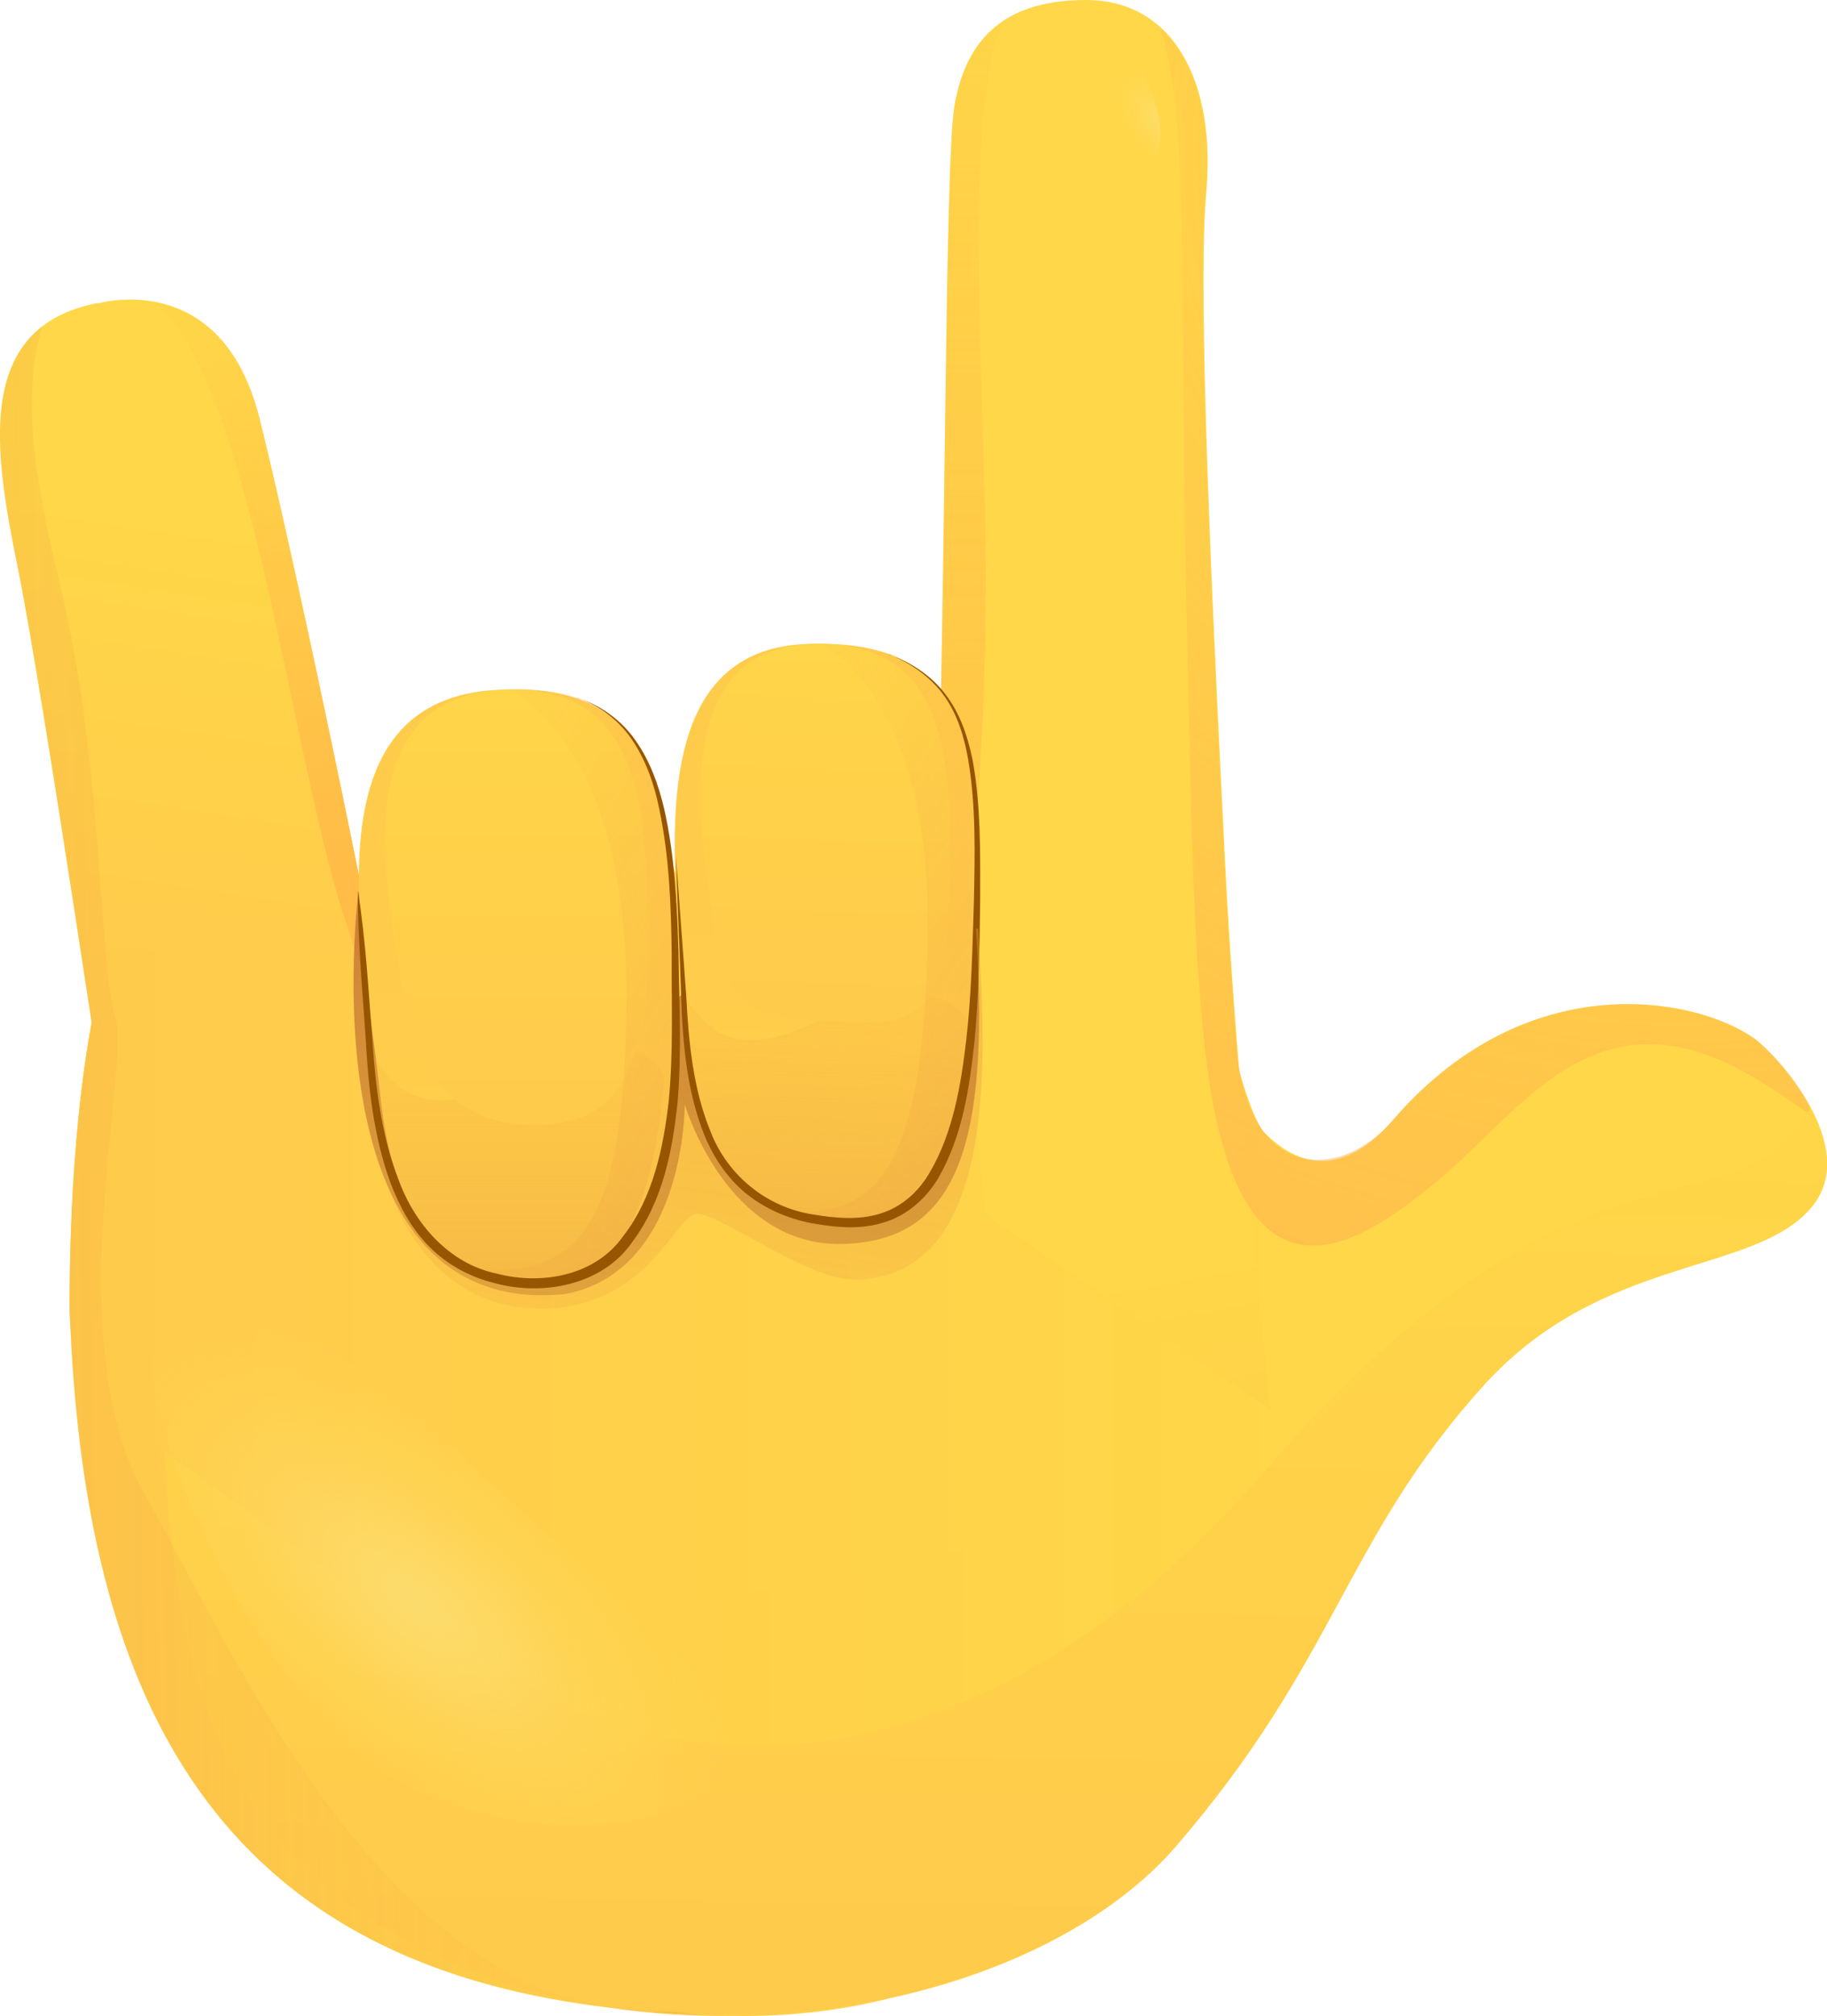 <?xml version="1.0" encoding="UTF-8"?>
<svg id="_Слой_1" data-name="Слой 1" xmlns="http://www.w3.org/2000/svg" width="61.66" height="68" xmlns:xlink="http://www.w3.org/1999/xlink" viewBox="0 0 61.66 68">
  <defs>
    <style>
      .cls-1 {
        fill: url(#_Безымянный_градиент);
      }

      .cls-1, .cls-2, .cls-3, .cls-4, .cls-5, .cls-6, .cls-7, .cls-8, .cls-9, .cls-10, .cls-11, .cls-12, .cls-13, .cls-14, .cls-15, .cls-16, .cls-17, .cls-18, .cls-19, .cls-20, .cls-21, .cls-22, .cls-23, .cls-24 {
        stroke-width: 0px;
      }

      .cls-2 {
        fill: #975500;
      }

      .cls-3 {
        fill: url(#_Безымянный_градиент_6);
      }

      .cls-4 {
        fill: url(#_Безымянный_градиент_7);
      }

      .cls-5 {
        fill: url(#_Безымянный_градиент_2);
      }

      .cls-6 {
        fill: url(#_Безымянный_градиент_3);
      }

      .cls-7 {
        fill: url(#_Безымянный_градиент_5);
      }

      .cls-8 {
        fill: url(#_Безымянный_градиент_4);
      }

      .cls-9 {
        fill: url(#_Безымянный_градиент_20);
      }

      .cls-10 {
        fill: url(#_Безымянный_градиент_23);
      }

      .cls-11 {
        fill: url(#_Безымянный_градиент_22);
      }

      .cls-12 {
        fill: url(#_Безымянный_градиент_21);
      }

      .cls-13 {
        fill: url(#_Безымянный_градиент_16);
      }

      .cls-14 {
        fill: url(#_Безымянный_градиент_13);
      }

      .cls-15 {
        fill: url(#_Безымянный_градиент_18);
      }

      .cls-16 {
        fill: url(#_Безымянный_градиент_15);
      }

      .cls-17 {
        fill: url(#_Безымянный_градиент_19);
      }

      .cls-18 {
        fill: url(#_Безымянный_градиент_17);
      }

      .cls-19 {
        fill: url(#_Безымянный_градиент_11);
      }

      .cls-20 {
        fill: url(#_Безымянный_градиент_12);
      }

      .cls-21 {
        fill: url(#_Безымянный_градиент_14);
      }

      .cls-22 {
        fill: url(#_Безымянный_градиент_9);
      }

      .cls-22, .cls-23, .cls-24 {
        isolation: isolate;
        opacity: .75;
      }

      .cls-23 {
        fill: url(#_Безымянный_градиент_8);
      }

      .cls-24 {
        fill: url(#_Безымянный_градиент_10);
      }
    </style>
    <linearGradient id="_Безымянный_градиент" data-name="Безымянный градиент" x1="4.48" y1="22.31" x2="44.14" y2="22.31" gradientTransform="translate(0 70) scale(1 -1)" gradientUnits="userSpaceOnUse">
      <stop offset="0" stop-color="#ffcb4b"/>
      <stop offset="1" stop-color="#ffd748"/>
    </linearGradient>
    <linearGradient id="_Безымянный_градиент_2" data-name="Безымянный градиент 2" x1="32.66" y1="4.55" x2="33.08" y2="34.22" gradientTransform="translate(0 70) scale(1 -1)" gradientUnits="userSpaceOnUse">
      <stop offset="0" stop-color="#ffcb4b"/>
      <stop offset="1" stop-color="#ffd748"/>
    </linearGradient>
    <linearGradient id="_Безымянный_градиент_3" data-name="Безымянный градиент 3" x1="46.18" y1="-5.62" x2="40.07" y2="27.4" gradientTransform="translate(0 70) scale(1 -1)" gradientUnits="userSpaceOnUse">
      <stop offset="0" stop-color="#ffba47"/>
      <stop offset="1" stop-color="#ffd748"/>
    </linearGradient>
    <linearGradient id="_Безымянный_градиент_4" data-name="Безымянный градиент 4" x1="32.68" y1="75.47" x2="32.68" y2="19.78" gradientTransform="translate(0 70) scale(1 -1)" gradientUnits="userSpaceOnUse">
      <stop offset="0" stop-color="#ffbc47" stop-opacity="0"/>
      <stop offset="1" stop-color="#ffbc47"/>
    </linearGradient>
    <linearGradient id="_Безымянный_градиент_5" data-name="Безымянный градиент 5" x1="5.89" y1="36.85" x2="8.24" y2="52.27" gradientTransform="translate(0 70) scale(1 -1)" gradientUnits="userSpaceOnUse">
      <stop offset="0" stop-color="#ffcb4b"/>
      <stop offset="1" stop-color="#ffd748"/>
    </linearGradient>
    <linearGradient id="_Безымянный_градиент_6" data-name="Безымянный градиент 6" x1="7.78" y1="61.09" x2="10.13" y2="39.37" gradientTransform="translate(0 70) scale(1 -1)" gradientUnits="userSpaceOnUse">
      <stop offset="0" stop-color="#ffbc47" stop-opacity="0"/>
      <stop offset="1" stop-color="#ffbc47"/>
    </linearGradient>
    <linearGradient id="_Безымянный_градиент_7" data-name="Безымянный градиент 7" x1="3.57" y1="27.59" x2="43.67" y2="27.59" gradientTransform="translate(0 70) scale(1 -1)" gradientUnits="userSpaceOnUse">
      <stop offset="0" stop-color="#ffcb4b"/>
      <stop offset="1" stop-color="#ffd748"/>
    </linearGradient>
    <radialGradient id="_Безымянный_градиент_8" data-name="Безымянный градиент 8" cx="-703.93" cy="883.04" fx="-703.93" fy="883.04" r="1" gradientTransform="translate(-2347.32 693.75) rotate(130.27) scale(2.9 -1.53)" gradientUnits="userSpaceOnUse">
      <stop offset="0" stop-color="#fbe07a"/>
      <stop offset=".27" stop-color="#fcdf73" stop-opacity=".73"/>
      <stop offset=".65" stop-color="#fddb5f" stop-opacity=".35"/>
      <stop offset="1" stop-color="#ffd748" stop-opacity="0"/>
    </radialGradient>
    <radialGradient id="_Безымянный_градиент_9" data-name="Безымянный градиент 9" cx="-889.31" cy="268.82" fx="-889.31" fy="268.82" r="1" gradientTransform="translate(-1435.24 -2151.18) rotate(-133.44) scale(2.9 -1.53)" gradientUnits="userSpaceOnUse">
      <stop offset="0" stop-color="#fbe07a"/>
      <stop offset=".27" stop-color="#fcdf73" stop-opacity=".73"/>
      <stop offset=".65" stop-color="#fddb5f" stop-opacity=".35"/>
      <stop offset="1" stop-color="#ffd748" stop-opacity="0"/>
    </radialGradient>
    <radialGradient id="_Безымянный_градиент_10" data-name="Безымянный градиент 10" cx="-703.83" cy="391.76" fx="-703.83" fy="391.76" r="1" gradientTransform="translate(-5481.88 -7986.14) rotate(-138.63) scale(13.41 -6.13)" gradientUnits="userSpaceOnUse">
      <stop offset="0" stop-color="#fbe07a"/>
      <stop offset=".27" stop-color="#fcdf73" stop-opacity=".73"/>
      <stop offset=".65" stop-color="#fddb5f" stop-opacity=".35"/>
      <stop offset="1" stop-color="#ffd748" stop-opacity="0"/>
    </radialGradient>
    <linearGradient id="_Безымянный_градиент_11" data-name="Безымянный градиент 11" x1="34.15" y1="30.95" x2="-101.5" y2="29.14" gradientTransform="translate(0 70) scale(1 -1)" gradientUnits="userSpaceOnUse">
      <stop offset="0" stop-color="#ffbc47" stop-opacity="0"/>
      <stop offset="1" stop-color="#c86f34"/>
    </linearGradient>
    <linearGradient id="_Безымянный_градиент_12" data-name="Безымянный градиент 12" x1="37.67" y1="62.95" x2="-4.74" y2="-101.98" gradientTransform="translate(0 70) scale(1 -1)" gradientUnits="userSpaceOnUse">
      <stop offset="0" stop-color="#ffbc47" stop-opacity="0"/>
      <stop offset="1" stop-color="#c86f34"/>
    </linearGradient>
    <radialGradient id="_Безымянный_градиент_13" data-name="Безымянный градиент 13" cx="-641.82" cy="414.09" fx="-641.82" fy="414.09" r="1" gradientTransform="translate(44926.33 28954.42) scale(69.91 -69.91)" gradientUnits="userSpaceOnUse">
      <stop offset="0" stop-color="#ffbc47" stop-opacity="0"/>
      <stop offset="1" stop-color="#ffa754"/>
    </radialGradient>
    <linearGradient id="_Безымянный_градиент_14" data-name="Безымянный градиент 14" x1="19.49" y1="10.97" x2="23.94" y2="48.77" gradientTransform="translate(0 70) scale(1 -1)" gradientUnits="userSpaceOnUse">
      <stop offset="0" stop-color="#a1541e" stop-opacity="0"/>
      <stop offset="1" stop-color="#c86f34"/>
    </linearGradient>
    <linearGradient id="_Безымянный_градиент_15" data-name="Безымянный градиент 15" x1="17.47" y1="37.32" x2="17.47" y2="18.28" gradientTransform="translate(0 70) scale(1 -1)" gradientUnits="userSpaceOnUse">
      <stop offset="0" stop-color="#ffcb4b"/>
      <stop offset="1" stop-color="#ffd748"/>
    </linearGradient>
    <linearGradient id="_Безымянный_градиент_16" data-name="Безымянный градиент 16" x1="17.46" y1="39.16" x2="17.46" y2="10.47" gradientTransform="translate(0 70) scale(1 -1)" gradientUnits="userSpaceOnUse">
      <stop offset="0" stop-color="#ffbc47" stop-opacity="0"/>
      <stop offset="1" stop-color="#c86f34"/>
    </linearGradient>
    <linearGradient id="_Безымянный_градиент_17" data-name="Безымянный градиент 17" x1="17.44" y1="32.88" x2="17.44" y2="49.5" gradientTransform="translate(0 70) scale(1 -1)" gradientUnits="userSpaceOnUse">
      <stop offset="0" stop-color="#ffcb4b"/>
      <stop offset="1" stop-color="#ffd748"/>
    </linearGradient>
    <linearGradient id="_Безымянный_градиент_18" data-name="Безымянный градиент 18" x1="10.16" y1="41.26" x2="56.01" y2="15.21" gradientTransform="translate(0 70) scale(1 -1)" gradientUnits="userSpaceOnUse">
      <stop offset="0" stop-color="#ffbc47" stop-opacity="0"/>
      <stop offset="1" stop-color="#c86f34"/>
    </linearGradient>
    <linearGradient id="_Безымянный_градиент_19" data-name="Безымянный градиент 19" x1="27.82" y1="39.06" x2="27.23" y2="20.43" gradientTransform="translate(0 70) scale(1 -1)" gradientUnits="userSpaceOnUse">
      <stop offset="0" stop-color="#ffcb4b"/>
      <stop offset="1" stop-color="#ffd748"/>
    </linearGradient>
    <linearGradient id="_Безымянный_градиент_20" data-name="Безымянный градиент 20" x1="28.04" y1="40.85" x2="27.16" y2="13.11" gradientTransform="translate(0 70) scale(1 -1)" gradientUnits="userSpaceOnUse">
      <stop offset="0" stop-color="#ffbc47" stop-opacity="0"/>
      <stop offset="1" stop-color="#c86f34"/>
    </linearGradient>
    <linearGradient id="_Безымянный_градиент_21" data-name="Безымянный градиент 21" x1="27.69" y1="36.27" x2="28.14" y2="50.66" gradientTransform="translate(0 70) scale(1 -1)" gradientUnits="userSpaceOnUse">
      <stop offset="0" stop-color="#ffcb4b"/>
      <stop offset="1" stop-color="#ffd748"/>
    </linearGradient>
    <linearGradient id="_Безымянный_градиент_22" data-name="Безымянный градиент 22" x1="20.68" y1="43.39" x2="65.08" y2="15.33" gradientTransform="translate(0 70) scale(1 -1)" gradientUnits="userSpaceOnUse">
      <stop offset="0" stop-color="#ffbc47" stop-opacity="0"/>
      <stop offset="1" stop-color="#c86f34"/>
    </linearGradient>
    <linearGradient id="_Безымянный_градиент_23" data-name="Безымянный градиент 23" x1="19.29" y1="5.42" x2="30.73" y2="83.87" gradientTransform="translate(0 70) scale(1 -1)" gradientUnits="userSpaceOnUse">
      <stop offset="0" stop-color="#ffbc47" stop-opacity="0"/>
      <stop offset="1" stop-color="#c86f34"/>
    </linearGradient>
  </defs>
  <path class="cls-1" d="M59.41,35.19c-1.63-1.41-7.63-2.93-12.39,2.58-1.85,2.14-3.36,1.42-4.35.43-.66-.66-2.42-6.88-1.4-10.4l-8.73-.42c-.16,1.45-1.35,3.24-1.87,3.28-.52.04-.95-1.22-1.04-2.46-.09-1.24-7.75,4.44-8.22,4.67-.3.15-3.34.3-5.83,1.29-5.68-1.25-10.34-2.08-11.88-2.21-1.2,3.96-1.35,9.4-1.35,12.15.49,14.34,5.71,23.18,20.91,23.83.46.02.92.05,1.38.05.15,0,.28.02.42.02,1.82,0,3.48-.22,5.01-.61,3.99-.87,7.49-2.66,9.61-5.11,5.46-6.33,5.68-10.34,10.38-15.54,3.98-4.41,9.1-3.73,11.04-5.98,1.63-1.89-.78-4.77-1.7-5.57Z"/>
  <path class="cls-5" d="M61.11,40.75c.89-1.03.58-2.35-.04-3.47-2.02,4.54-7.67-.06-18.27,12.22-10.6,12.28-20.83,9.69-24.32,7.74-3.49-1.94-5.91-7.12-7.53-15.27-.5-2.5-1.43-5.42-2.62-8.35-1.71,1.04-4.71,6.22-3.79,8.01,1.99,3.88-.85,15.68,6.3,21.85,8.27,7.14,23.38,5.12,28.85-1.21,5.46-6.33,5.68-10.34,10.38-15.54,3.97-4.4,9.1-3.73,11.03-5.97Z"/>
  <path class="cls-6" d="M31.58,28.88c.02-.39.04-.81.06-1.26.28-7.33.24-22.09.57-24.04C32.56,1.53,33.69,0,36.65,0c2.96,0,4.4,2.77,4.06,6.51-.35,3.74.4,17.73.63,22.43.35,7.29,1.53,18.6,1.53,18.6l-10.98-7.51-.3-11.16Z"/>
  <path class="cls-8" d="M33.22,16.51c-.21-7.54-.47-12.74.57-15.73-.91.64-1.38,1.64-1.58,2.81-.33,1.94-.29,16.71-.57,24.04-.02.45-.04.87-.06,1.26l.11,3.9.53,1.21s1.29-7.33,1.01-17.49Z"/>
  <path class="cls-7" d="M3.29,10.22C-.89,11.04-.2,15.22.61,19.2c.86,4.26,3.25,20.41,3.25,20.41l9.75.61s.25-1.45-.12-3.53c-1.09-6.15-3.75-18.72-4.74-22.61-1.29-5.09-5.46-3.84-5.46-3.84Z"/>
  <path class="cls-3" d="M13.49,36.68c-1.09-6.15-3.75-18.72-4.74-22.61-.71-2.8-2.29-3.68-3.57-3.9,3.25,2.49,4.63,15.21,6.4,20.64,1.49,4.58,1.94,6.47,2.07,7.08-.03-.38-.08-.77-.16-1.21Z"/>
  <path class="cls-4" d="M2.35,44.1c0,2.36,1.14,3.42,1.71,3.8.19.13.32.18.32.18l10.66,7.8,19.52-4.05-2.09-17.75c-2.93-.38-5.6-.64-8.18-.85-.13,0-1.61-4.3-1.74-4.31-.13,0-.72,3.97-.85,3.96-6.39-.48-10.42-.32-18-.95-1.2,3.96-1.35,9.4-1.35,12.15Z"/>
  <path class="cls-23" d="M2.04,15.56c-.97-.21-.61-2.15.21-3.12.83-.98,2.28-1.59,3.26-1.39s.6,1.4.28,2.45c-.54,1.81-2.77,2.27-3.75,2.06Z"/>
  <path class="cls-22" d="M34.97,1.28c.31-.94,2.2-.37,3.08.55.88.93,1.33,2.44,1.02,3.39-.31.94-1.46.44-2.47,0-1.74-.74-1.95-3.01-1.64-3.95Z"/>
  <path class="cls-24" d="M5.41,44.61c-1.53,1.86,3.12,12.57,7.7,15.27,4.58,2.7,10.32,1.87,11.44-.28,1.12-2.14-3.64-5.48-7.54-9.17-6.72-6.37-10.07-7.69-11.6-5.83Z"/>
  <path class="cls-19" d="M4.91,50.46c-3-5.28-.46-14.39-1.03-16.18-.56-1.79-.38-8.55-1.88-14.67-.91-3.71-1.24-6.33-.58-8.6C-.62,12.59-.05,15.96.61,19.19c.55,2.71,1.71,10.21,2.49,15.33-.64,3.5-.75,7.39-.75,9.58.46,13.41,5.06,22.01,18.09,23.6-8-1.38-12.73-12.31-15.53-17.25Z"/>
  <path class="cls-20" d="M23.45,67.94c-.37-.06-.8-.09-1.32-.09s-1.01-.05-1.49-.12c.9.1,1.83.17,2.81.21Z"/>
  <path class="cls-14" d="M61.08,37.29c-.51-.94-1.24-1.74-1.67-2.1-1.63-1.41-7.63-2.93-12.39,2.58-1.85,2.14-4.9,2.02-5.28-2.41-.17-2.23-.33-4.46-.42-6.41-.23-4.71-.98-18.69-.63-22.43.23-2.43-.32-4.44-1.53-5.56,1.03,3.26.61,8.09.91,20.91.17,7.49.24,10.16.6,13.53,1.06,9.34,5.05,6.76,7.88,4.4,2.84-2.36,5.33-6.6,10.62-3.47,1.8,1.06,1.93,1.48,1.89.95Z"/>
  <path class="cls-21" d="M28.44,41.96c4.53-.11,5.17-4.56,4.24-13.8l-.2-1.99-9.66,7.53-9.4,1.42-1.32-5.06s.04,0,0,0c0,0-1.89,14.48,6.97,13.59,0,0-.42.08,0,0,4.08-.77,4.04-6.39,4.04-6.39,0,0,1.41,4.8,5.33,4.7Z"/>
  <path class="cls-16" d="M18.5,43.16c-3.46,0-5.19-1.64-5.68-6.32-.48-4.68-2.56-13.08,3.79-13.56,5.71-.43,6.21,3.64,6.21,10.42s-1.34,9.46-4.33,9.46Z"/>
  <path class="cls-13" d="M18.04,35.94c-2.64,1.64-4.42,1.67-5.56-.56.03.25.06.51.07.74.48,5.32,2.21,7.18,5.68,7.18,2.44,0,3.78-2.03,4.19-6.98-.68-1.44-2.82-1.35-4.38-.39Z"/>
  <path class="cls-18" d="M18.02,37.94c-2.84,0-4.12-1.84-4.6-5.6-.25-1.94-1.86-8.69,3.35-9.06,5-.35,5,4.14,5.11,7.94.15,5.48-1.41,6.72-3.86,6.72Z"/>
  <path class="cls-15" d="M16.43,42.88c.61.18,1.29.28,2.07.28,2.98,0,4.33-2.67,4.33-9.46s-.4-10.57-5.59-10.44c2.15,1.39,3.9,4.53,3.9,10.23,0,8.1-1.69,9.36-4.71,9.38Z"/>
  <path class="cls-2" d="M19.48,23.54c.79.24,1.5.76,1.97,1.44.48.68.77,1.48.96,2.28.37,1.62.44,3.28.49,4.93.02,1.65.11,3.3-.03,4.96-.17,1.64-.49,3.35-1.53,4.74-1.01,1.47-3.04,1.83-4.64,1.39-.83-.2-1.61-.62-2.21-1.23-.61-.61-1.01-1.37-1.31-2.15-.58-1.58-.75-3.26-.84-4.9-.11-1.65-.27-3.29-.26-4.95.26,1.64.35,3.28.48,4.93.11,1.64.3,3.29.89,4.81.55,1.51,1.72,2.84,3.32,3.17,1.54.4,3.35.06,4.28-1.29.98-1.27,1.34-2.94,1.52-4.54.16-1.63.09-3.29.1-4.93-.02-1.65-.08-3.3-.42-4.91-.16-.8-.43-1.59-.88-2.28-.44-.68-1.12-1.21-1.9-1.48Z"/>
  <path class="cls-17" d="M28.54,41.23c-3.31-.13-5.4-2.28-5.46-6.89-.05-3.89-1.92-12.41,4.16-12.62,5.83-.2,5.84,3.79,5.67,10.42-.17,6.63-1.52,9.2-4.37,9.09Z"/>
  <path class="cls-9" d="M28.29,34.06c-2.57,1.49-4.27,1.46-5.29-.75.02.25.04.49.06.72.33,5.18,1.93,7.06,5.24,7.19,2.33.09,3.96-1.78,4.48-6.57-.62-1.42-2.97-1.47-4.49-.59Z"/>
  <path class="cls-12" d="M28.05,34.44c-2.71-.11-3.73-.37-4.09-4.05-.19-1.89-1.56-8.51,3.43-8.67,4.78-.16,4.67,4.2,4.68,7.9,0,5.33-1.68,4.91-4.01,4.82Z"/>
  <path class="cls-11" d="M26.58,40.88c.58.2,1.22.32,1.97.35,2.85.11,4.2-2.45,4.37-9.09.17-6.39.15-10.31-5.08-10.41,2.02,1.44,3.61,4.58,3.47,10.15-.2,7.92-1.84,9.1-4.73,9Z"/>
  <path class="cls-2" d="M29.98,22.07c.74.26,1.44.7,1.93,1.35.49.64.75,1.42.91,2.19.29,1.57.26,3.16.26,4.75-.02,1.58-.04,3.16-.19,4.75-.17,1.57-.4,3.19-1.22,4.62-.41.7-1.09,1.3-1.9,1.52-.81.24-1.64.14-2.42,0-.79-.16-1.56-.49-2.19-1.01-.63-.52-1.09-1.22-1.39-1.96-.6-1.5-.73-3.12-.78-4.69l-.18-4.74.35,4.73c.08,1.57.23,3.16.83,4.61.57,1.46,1.89,2.53,3.43,2.77.76.13,1.56.2,2.27-.02.72-.21,1.31-.74,1.69-1.4.78-1.32,1.05-2.92,1.23-4.46.18-1.56.21-3.14.26-4.72.03-1.57.07-3.16-.19-4.71-.13-.77-.36-1.54-.81-2.17-.46-.65-1.13-1.11-1.87-1.41Z"/>
  <path class="cls-10" d="M33.02,31.33s-.05,0-.08-.02c.45,7.1-.53,10.54-4.51,10.64-3.91.1-5.33-4.7-5.33-4.7,0,0,.05,5.61-4.04,6.39,0,0-.07.01-.12.02-.07.01-.06,0,0,0,.03,0,.05,0,.12-.02-3.25.33-5.04-1.42-6.02-3.75.98,2.73,2.76,4.25,5.19,4.25,3.67,0,4.56-3.2,5.31-3.2s3.72,2.22,5.27,2.22c5.14,0,4.39-8.33,4.2-11.83Z"/>
</svg>